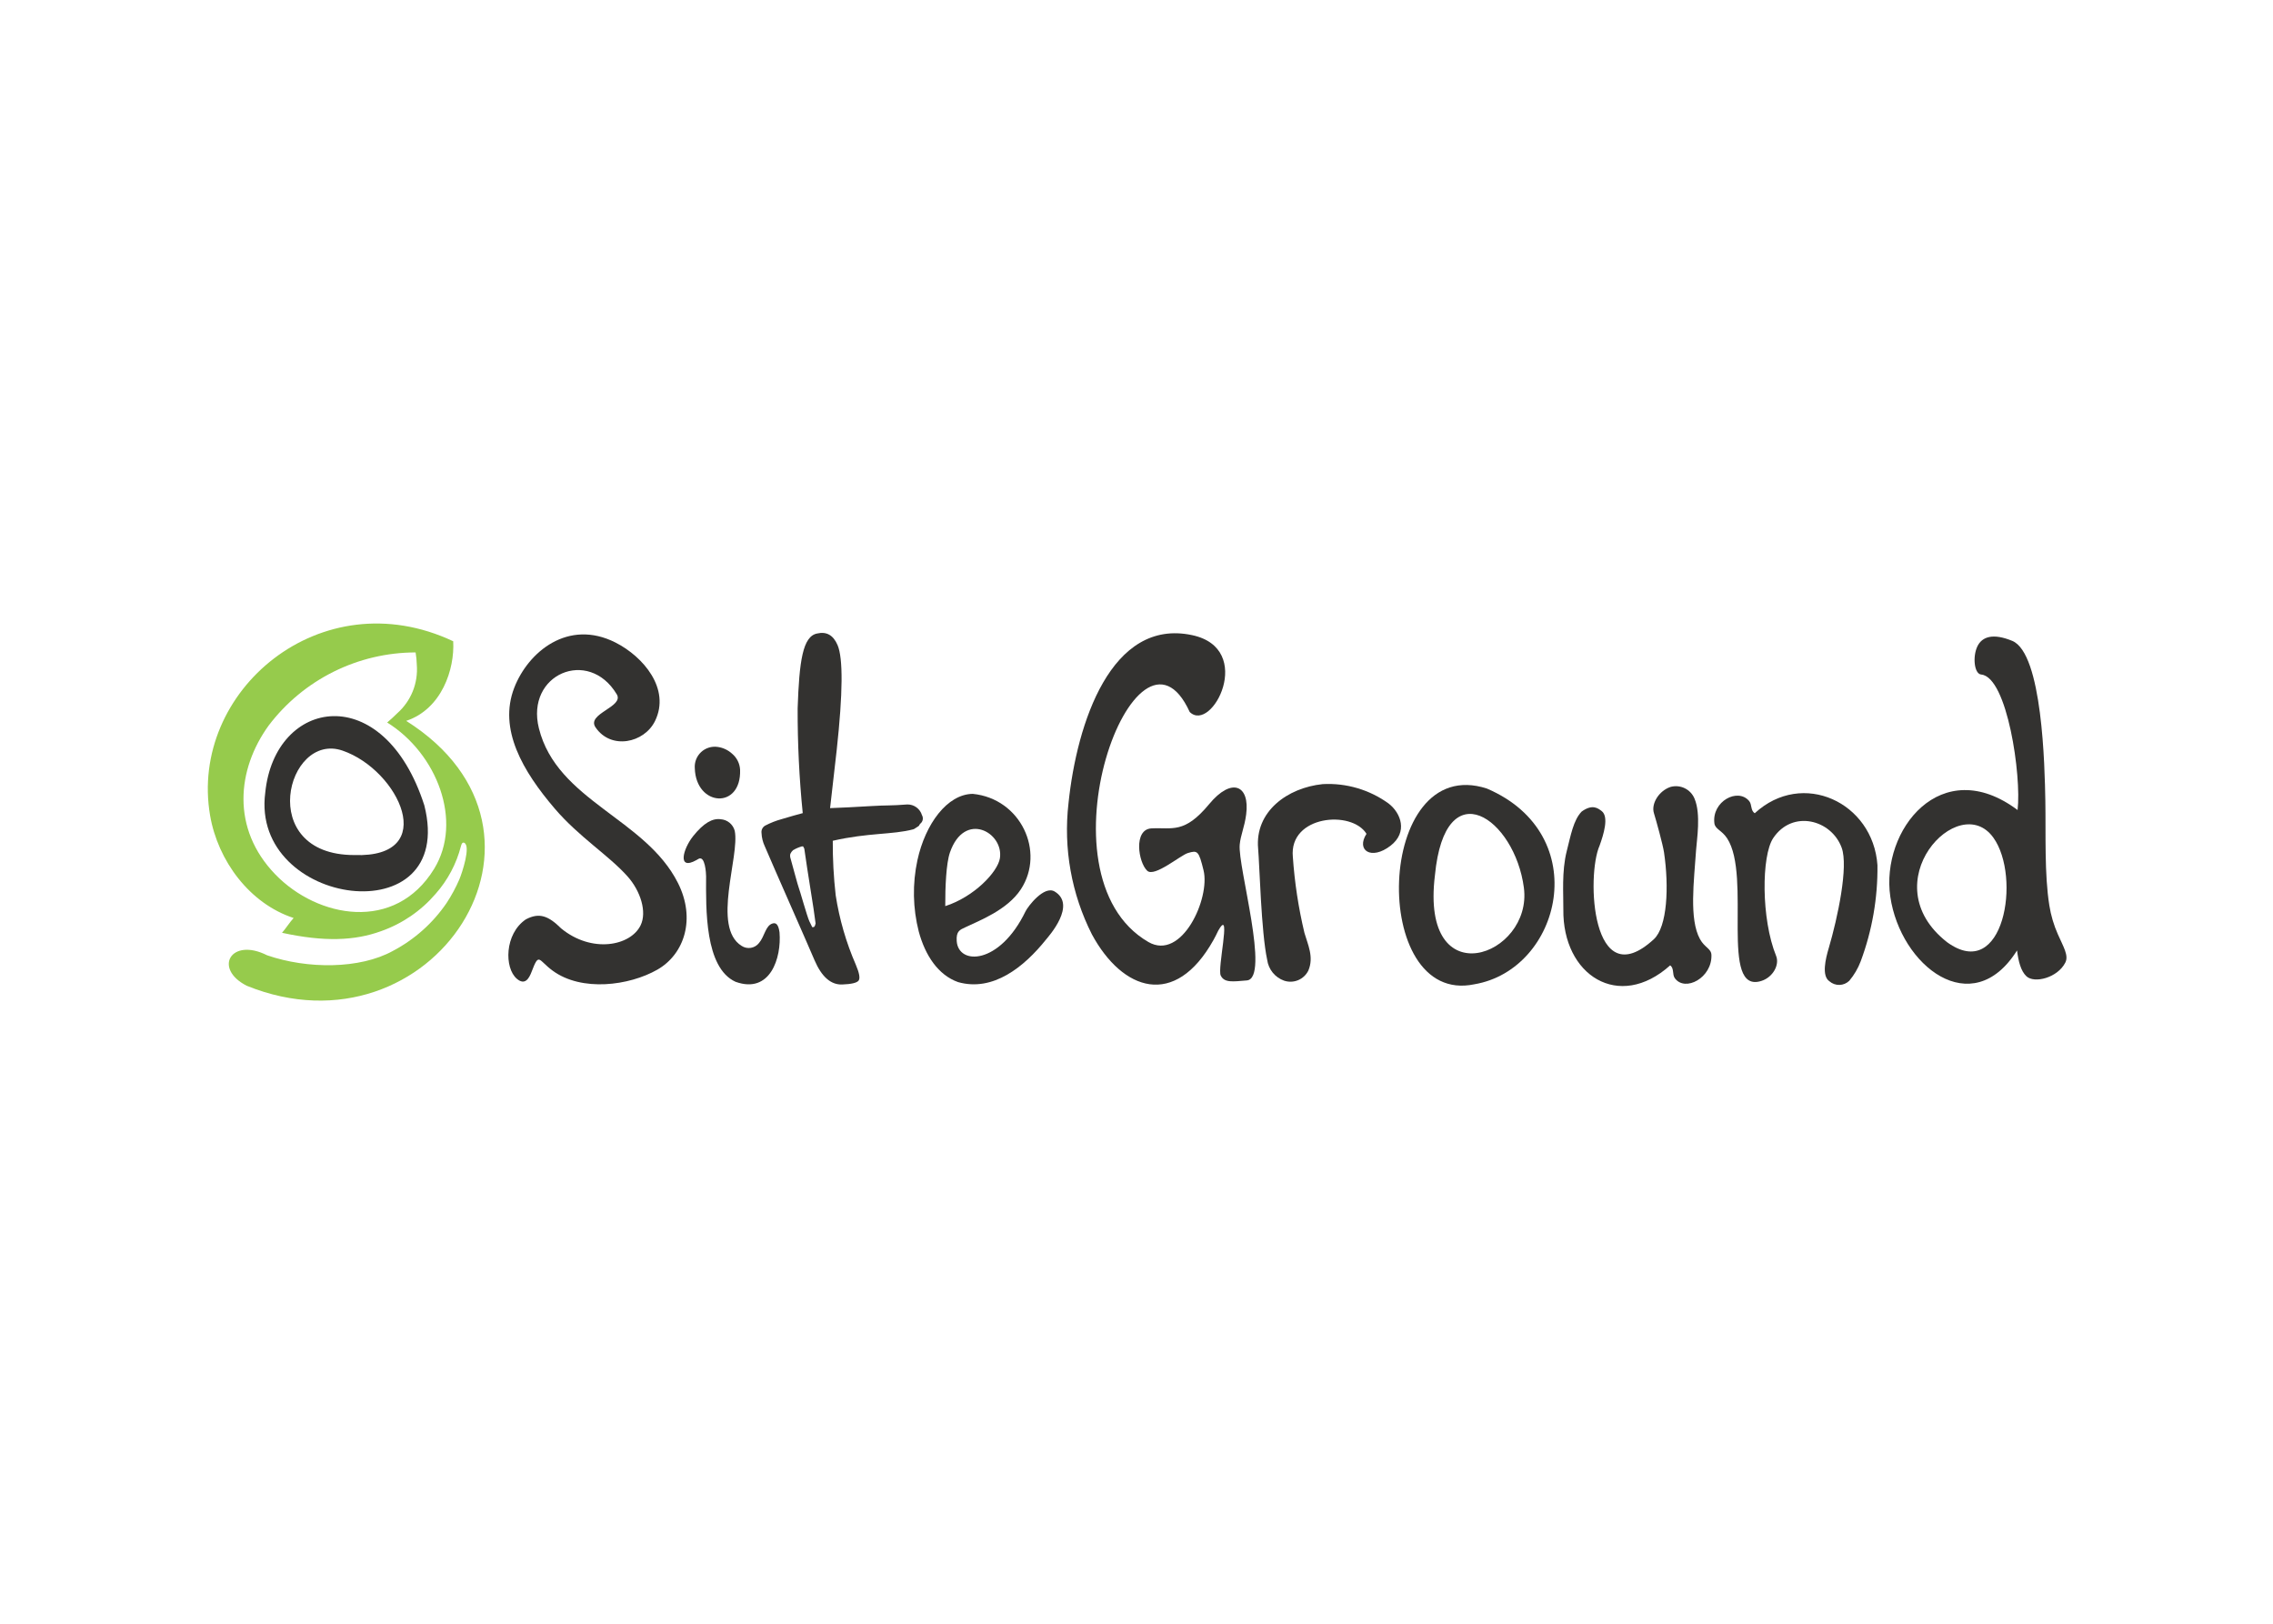 <svg width="350" height="250" viewBox="0 0 350 250" fill="none" xmlns="http://www.w3.org/2000/svg">
<rect width="350" height="250" fill="white"/>
<g clip-path="url(#clip0_7330_285)">
<path fill-rule="evenodd" clip-rule="evenodd" d="M94.961 106.885C90.623 99.668 80.901 103.797 82.979 112.129C85.766 123.308 99.379 125.986 104.395 135.953C107.149 141.426 105.424 146.898 101.209 149.3C96.886 151.763 89.58 152.738 85.092 149.446C82.842 147.796 83.029 146.551 81.842 149.655C81.46 150.655 80.825 151.755 79.588 150.699C77.64 149.044 77.68 143.792 80.962 141.557C83.054 140.441 84.473 141.03 86.41 142.946C91.11 146.809 97.094 145.661 98.643 142.463C99.643 140.406 98.635 137.189 96.637 134.944C93.746 131.696 89.189 128.897 85.437 124.515C80.489 118.736 76.716 112.268 79.183 105.896C81.329 100.351 87.495 95.246 94.773 98.928C99.073 101.104 103.273 106.074 100.864 111.006C99.205 114.406 94.07 115.5 91.697 111.98C90.266 109.857 96.165 108.848 94.964 106.885H94.961Z" fill="#333230"/>
<path fill-rule="evenodd" clip-rule="evenodd" d="M113.961 118.523C114.161 124.673 107.174 124.196 106.986 118.293C106.95 117.832 107.018 117.369 107.184 116.938C107.351 116.507 107.613 116.119 107.95 115.803C108.287 115.487 108.691 115.25 109.132 115.111C109.573 114.972 110.04 114.934 110.497 115C111.327 115.111 112.102 115.473 112.72 116.038C113.088 116.344 113.388 116.723 113.601 117.15C113.815 117.578 113.938 118.046 113.961 118.523Z" fill="#333230"/>
<path fill-rule="evenodd" clip-rule="evenodd" d="M107.522 132.256C107.422 132.318 107.322 132.377 107.222 132.431C104.256 134.086 105.149 130.707 106.746 128.717C108.357 126.708 109.71 125.96 110.962 126.134C111.465 126.165 111.946 126.353 112.335 126.672C112.725 126.992 113.005 127.426 113.134 127.913C113.941 131.813 109.549 142.749 114.194 145.632C114.614 145.908 115.122 146.017 115.618 145.936C116.113 145.855 116.561 145.59 116.87 145.195C117.743 144.179 117.862 142.517 118.954 142.186C119.445 142.038 119.854 142.247 120.032 143.551C120.357 147.475 118.607 153.086 113.26 151.163C108.501 148.998 108.708 139.901 108.726 134.912C108.726 134.573 108.6 131.589 107.518 132.256H107.522Z" fill="#333230"/>
<path d="M141.966 125.506C141.821 125.021 141.52 124.596 141.11 124.299C140.7 124.001 140.204 123.847 139.698 123.859C137.076 124.066 136.565 123.959 134.113 124.109C131.661 124.259 129.564 124.36 127.818 124.424C128.159 121.424 128.501 118.424 128.843 115.424C129.791 106.704 129.833 101.337 128.97 99.324C128.318 97.798 127.273 97.202 125.837 97.535C123.6 97.949 123.068 101.809 122.822 109.065C122.806 114.451 123.068 119.834 123.607 125.193C123.072 125.324 121.442 125.793 120.37 126.115C119.482 126.358 118.624 126.695 117.809 127.122C117.615 127.237 117.459 127.406 117.362 127.609C117.264 127.813 117.23 128.04 117.262 128.263C117.291 128.961 117.458 129.645 117.754 130.278C118.616 132.294 119.953 135.356 121.764 139.465C123.574 143.574 124.793 146.364 125.421 147.836C126.517 150.395 127.938 151.642 129.684 151.578C131.09 151.526 131.929 151.329 132.201 150.988C132.473 150.647 132.33 149.822 131.772 148.514C130.286 145.102 129.246 141.513 128.68 137.835C128.365 135.051 128.215 132.251 128.232 129.45C133.699 128.193 137.45 128.529 140.591 127.695L140.754 127.637C141.966 126.875 141.296 127.269 141.716 126.812C141.907 126.66 142.037 126.445 142.083 126.205C142.129 125.966 142.087 125.718 141.966 125.506ZM125.48 142.541L125.322 142.741L125.071 142.752C125.071 142.752 124.955 142.523 124.626 141.843C124.297 141.163 123.073 136.792 123.006 136.717C122.939 136.642 121.858 132.602 121.733 132.177C121.653 131.95 121.641 131.704 121.697 131.47C121.794 131.253 121.935 131.059 122.111 130.899C122.531 130.651 122.981 130.457 123.45 130.321L123.661 130.31L123.846 130.655L123.973 131.516L124.29 133.663L125.26 139.835L125.587 142.18L125.48 142.541Z" fill="#333230"/>
<path fill-rule="evenodd" clip-rule="evenodd" d="M161.072 144.655C157.686 148.887 152.915 152.732 147.527 151.211C144.46 150.12 142.468 147.111 141.475 143.439C140.552 139.834 140.482 136.063 141.269 132.427C142.486 126.853 145.854 122.272 149.79 122.227C157.19 122.966 160.968 131.146 157.198 136.916C155.098 140.126 150.748 141.761 148.638 142.772C147.838 143.155 147.208 143.332 147.316 144.893C147.57 148.64 153.916 148.58 157.91 140.32C158.278 139.56 160.775 136.281 162.403 137.265C165.816 139.329 161.49 144.136 161.072 144.657V144.655ZM145.552 139.511C149.995 138.09 153.634 134.247 153.966 132.145C154.592 128.173 148.511 124.76 146.266 131.272C145.694 132.932 145.537 136.596 145.552 139.511Z" fill="#333230"/>
<path fill-rule="evenodd" clip-rule="evenodd" d="M190.894 130.052C190.57 133.39 195.618 150.652 191.987 150.952C189.847 151.127 188.532 151.352 187.97 150.199C187.437 149.099 189.542 140.217 187.814 142.912C187.414 143.53 187.493 143.58 186.855 144.725C180.905 155.365 172.836 152.536 168.144 143.882C164.982 137.642 163.725 130.61 164.53 123.661C165.811 111.316 171.109 95.132 183.568 97.79C193.357 99.879 186.615 112.966 183.194 109.621C175.108 91.905 158.984 134.693 176.825 145.033C181.978 148.019 186.382 138.286 185.325 134.002C184.585 130.993 184.411 130.888 182.915 131.337C181.753 131.687 177.768 135.102 176.655 134.07C175.261 132.777 174.508 127.69 177.302 127.542C180.534 127.374 182.366 128.423 186.185 123.81C189.655 119.617 192.485 120.869 191.885 125.41C191.623 127.397 191.039 128.53 190.891 130.056L190.894 130.052Z" fill="#333230"/>
<path fill-rule="evenodd" clip-rule="evenodd" d="M213.821 123.713C210.879 121.583 207.294 120.529 203.667 120.727C198.235 121.29 193.212 124.944 193.728 130.653C193.948 133.09 194.194 143.495 195.122 147.772C195.218 148.495 195.511 149.177 195.97 149.745C196.429 150.312 197.035 150.742 197.722 150.987C198.427 151.225 199.195 151.199 199.883 150.914C200.57 150.629 201.131 150.103 201.46 149.436C202.353 147.346 201.368 145.408 200.86 143.636C199.942 139.786 199.344 135.867 199.073 131.919C198.473 125.545 208.134 124.672 210.415 128.381C208.775 130.917 211.151 132.511 214.124 130.208C216.808 128.128 215.732 125.191 213.824 123.716L213.821 123.713Z" fill="#333230"/>
<path fill-rule="evenodd" clip-rule="evenodd" d="M227.018 151.546C240.389 149.291 245.531 128.5 228.947 121.407C211.694 115.818 210.804 154.945 227.018 151.546ZM220.951 134.779C222.518 118.446 233.264 126.044 234.651 136.686C236.026 147.232 218.651 153.55 220.951 134.779Z" fill="#333230"/>
<path fill-rule="evenodd" clip-rule="evenodd" d="M246.31 130.187C244.245 134.826 245.058 153.434 254.653 144.618C256.745 142.695 257.011 136.518 256.228 131.234C256.046 130.015 255.017 126.305 254.671 125.187C254.232 123.762 255.417 121.771 257.22 121.163C257.954 120.956 258.739 121.027 259.424 121.363C260.109 121.698 260.646 122.274 260.933 122.981C261.933 125.364 261.275 129.27 261.167 130.869C260.849 135.638 260.067 141.507 261.767 144.592C262.491 145.91 263.493 146.043 263.528 147.025C263.655 150.536 259.478 152.785 257.89 150.606C257.466 150.025 257.817 149.065 257.171 148.634C249.282 155.717 240.593 150.163 240.726 140.018C240.755 137.8 240.446 134.181 241.249 131.042C241.874 128.599 242.271 126.272 243.549 124.95C245.221 123.742 246.084 124.468 246.617 124.866C247.789 125.746 246.909 128.52 246.31 130.187Z" fill="#333230"/>
<path fill-rule="evenodd" clip-rule="evenodd" d="M281.585 146.008C282.991 141.224 284.638 133.415 283.585 130.525C282.009 126.195 276.005 124.607 273.042 129.038C271.224 131.756 271.175 141.485 273.489 147.178C274.042 148.539 273.015 150.437 271.261 151.016C264.661 153.201 269.79 134.907 265.937 129.062C265.107 127.805 264.095 127.68 263.982 126.741C263.575 123.391 267.573 121.241 269.333 123.324C269.802 123.88 269.526 124.794 270.204 125.207C277.526 118.448 288.423 123.528 289.093 133.207C289.152 138.253 288.279 143.267 286.517 147.997C286.105 149.092 285.51 150.109 284.757 151.005C284.351 151.401 283.81 151.629 283.243 151.643C282.676 151.658 282.124 151.457 281.698 151.083C280.458 150.244 281.116 147.599 281.583 146.007L281.585 146.008Z" fill="#333230"/>
<path fill-rule="evenodd" clip-rule="evenodd" d="M310.67 124.718C311.293 119.475 309.096 104.239 305.07 103.855C303.986 103.755 303.73 101.108 304.47 99.54C305.21 97.972 306.95 97.475 309.851 98.674C314.497 100.593 314.851 118.049 314.945 123.308C315.034 128.362 314.788 134.629 315.562 139.417C315.806 140.95 316.249 142.445 316.88 143.863C317.726 145.781 318.57 147.11 318.025 148.196C316.845 150.546 313.247 151.466 312.025 150.306C311.177 149.499 310.802 148.043 310.587 146.333C303.646 157.382 292.63 148.688 291.073 138.062C289.573 127.81 298.907 115.91 310.673 124.718H310.67ZM299.824 145.072C308.535 151.383 311.285 135.03 306.944 128.972C301.621 121.546 288.144 135.962 299.824 145.072Z" fill="#333230"/>
<path fill-rule="evenodd" clip-rule="evenodd" d="M45.217 141.342C38.404 139.114 33.543 132.495 32.351 125.559C29.062 106.414 49.437 89.14 69.786 98.732C70.027 103.032 68.03 109.151 62.55 110.99C89.75 128.162 66.495 163.339 37.99 151.772C32.79 149.12 35.566 144.272 41.126 147.08C47.335 149.221 55.403 149.221 60.487 146.414C63.805 144.668 66.646 142.137 68.762 139.041C69.52 137.89 70.177 136.675 70.725 135.411C71.156 134.396 72.545 130.211 71.467 129.754C71.197 129.641 71.055 129.961 70.981 130.261C70.283 132.988 68.946 135.509 67.081 137.617C64.834 140.237 61.937 142.22 58.681 143.366C54.616 144.847 49.905 145.034 43.427 143.617C43.855 143.154 44.713 141.866 45.211 141.342H45.217ZM63.995 100.452C64.102 101.079 64.163 101.712 64.179 102.347C64.292 103.74 64.079 105.14 63.557 106.436C63.035 107.732 62.219 108.889 61.173 109.815C60.716 110.273 60.196 110.749 59.618 111.243C67.3 116.019 71.312 126.464 66.853 133.764C60.835 143.6 48.909 141.364 42.395 134.629C35.574 127.579 36.478 118.457 41.377 111.696C44.025 108.205 47.444 105.373 51.368 103.423C55.292 101.472 59.614 100.455 63.995 100.452Z" fill="#96CB4C"/>
<path fill-rule="evenodd" clip-rule="evenodd" d="M40.844 122.048C42.306 107.448 59.102 104.558 65.344 124.015C70.381 144.015 38.525 139.662 40.844 122.048ZM54.544 131.648C67.808 132.132 61.452 118.567 52.744 115.569C44.113 112.598 39.314 131.647 54.544 131.648Z" fill="#333230"/>
</g>
<defs>
<clipPath id="clip0_7330_285">
<rect width="286.196" height="58.061" fill="white" transform="translate(32 96)"/>
</clipPath>
</defs>
</svg>
